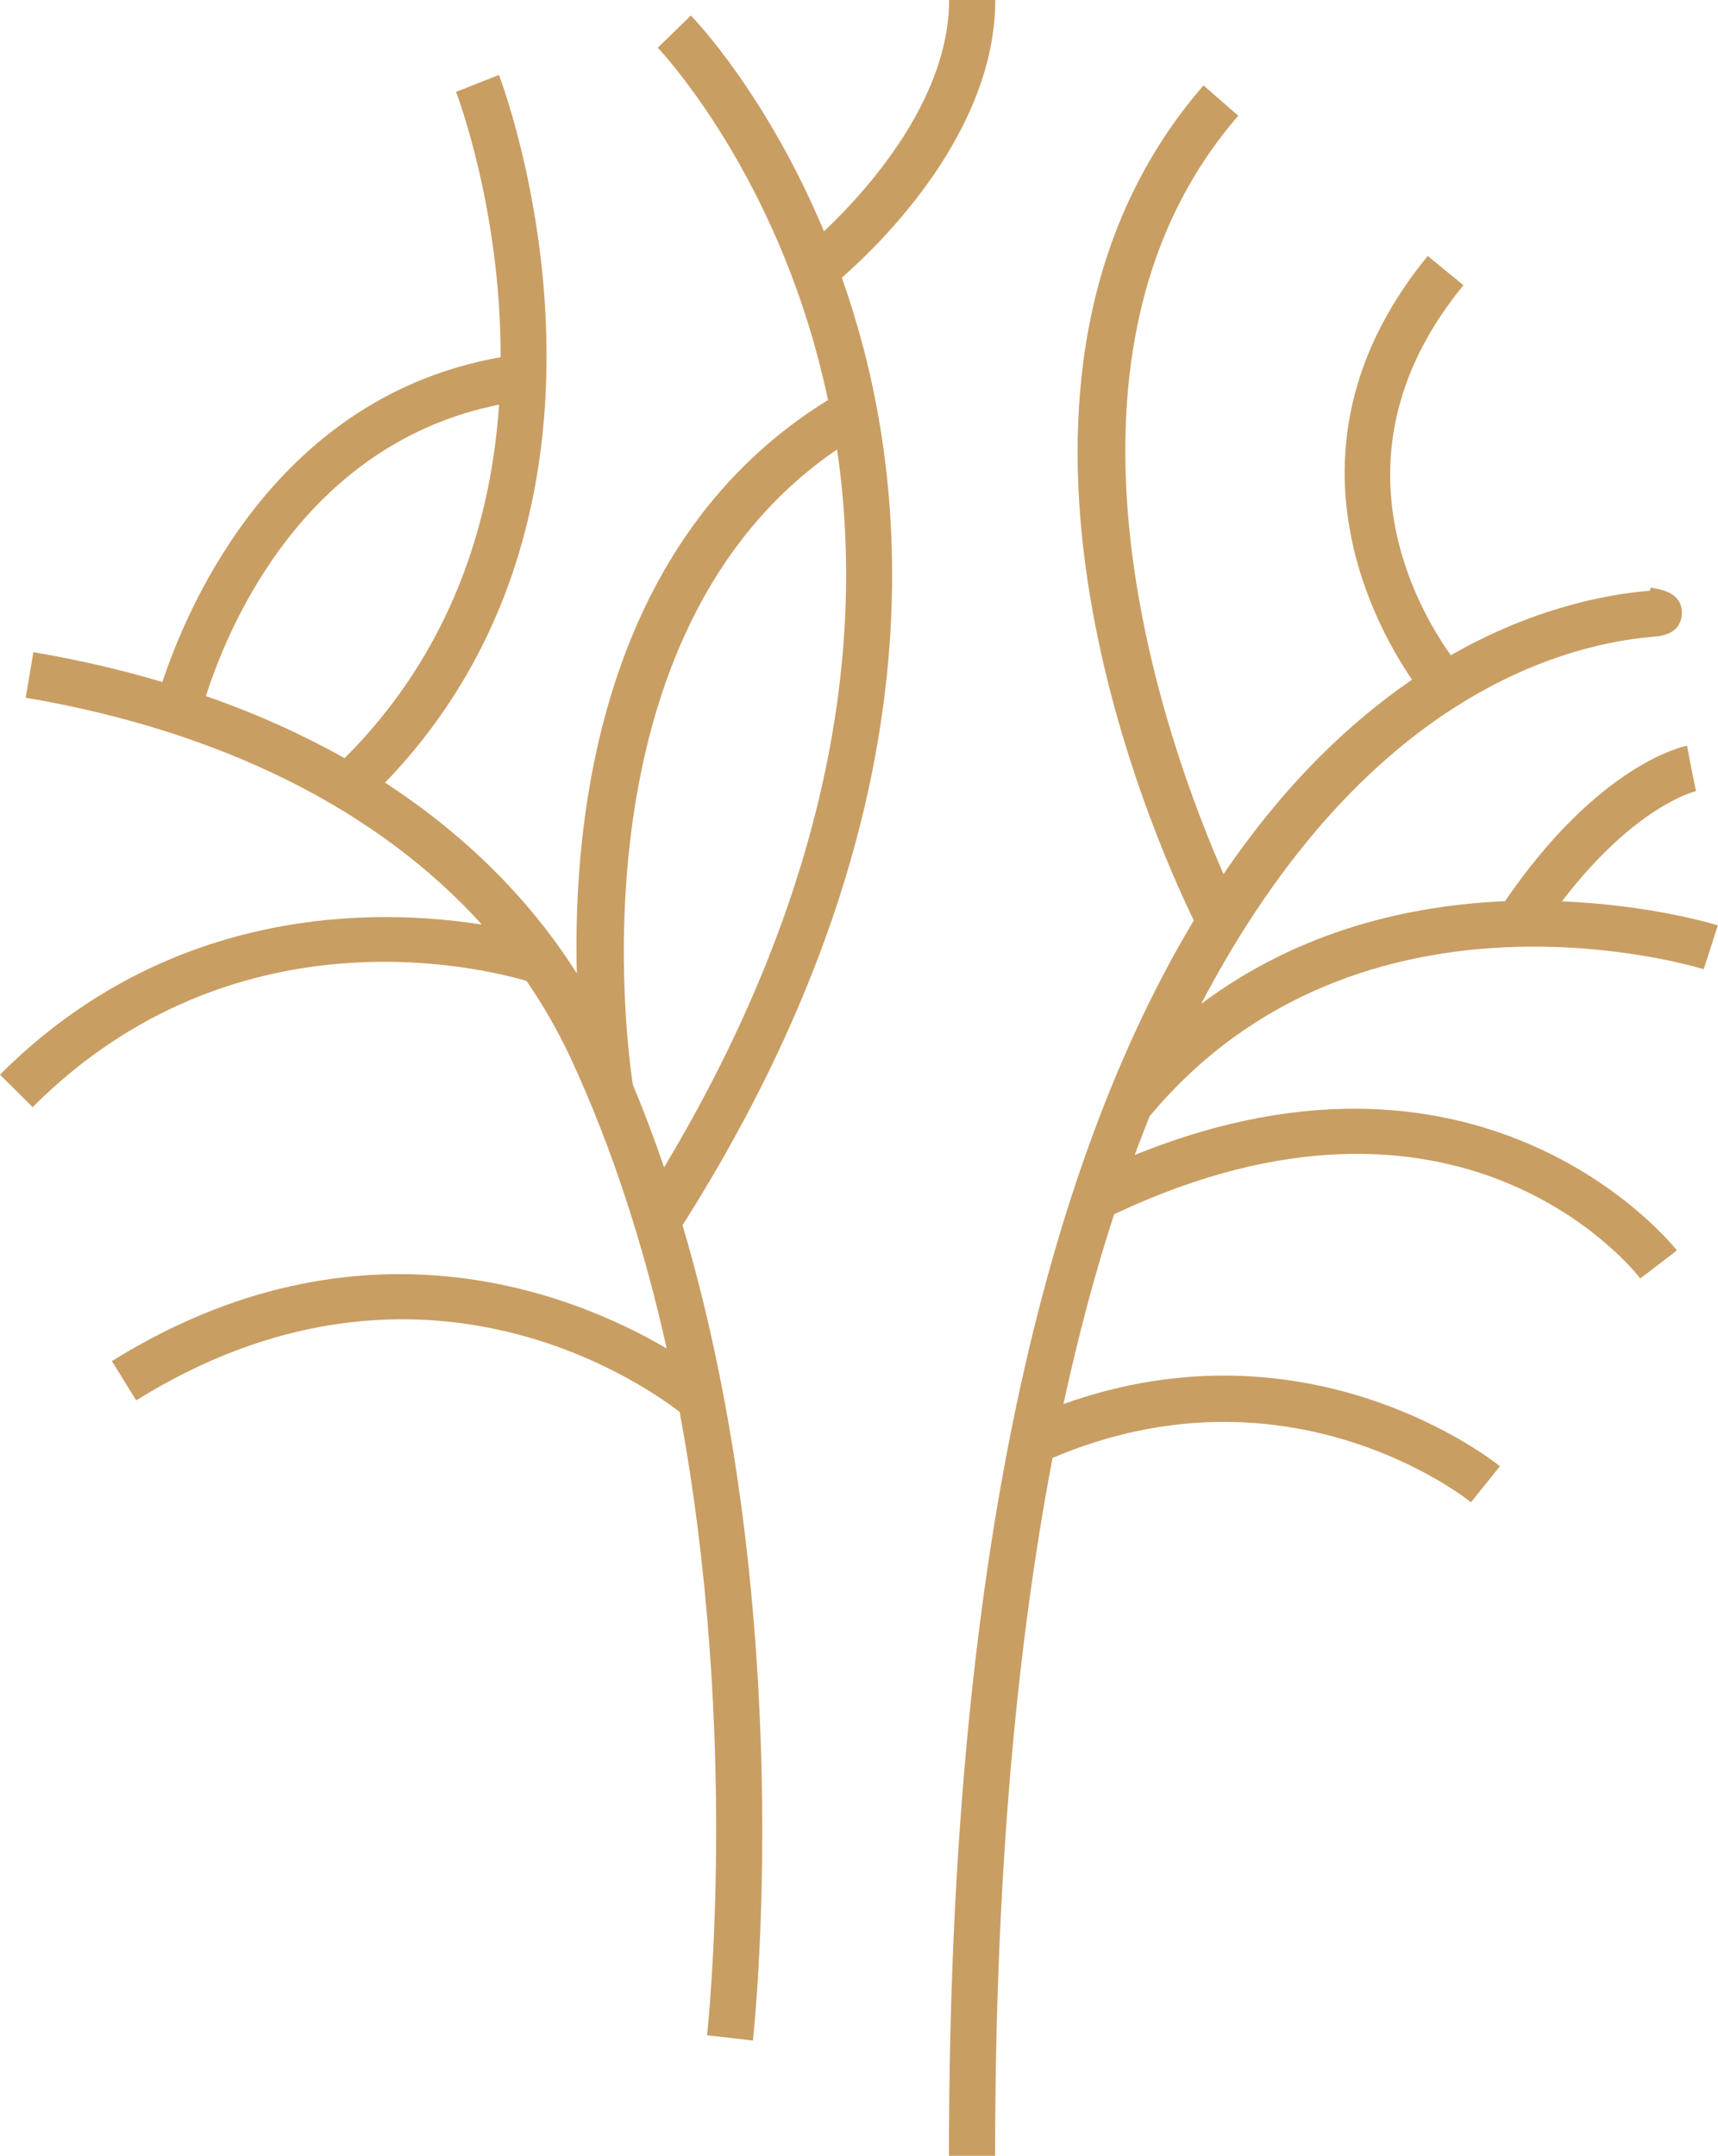 <?xml version="1.0" encoding="UTF-8"?> <!-- Generator: Adobe Illustrator 27.6.1, SVG Export Plug-In . SVG Version: 6.00 Build 0) --> <svg xmlns="http://www.w3.org/2000/svg" xmlns:xlink="http://www.w3.org/1999/xlink" version="1.1" id="Calque_1" x="0px" y="0px" viewBox="0 0 111.63 140.06" style="enable-background:new 0 0 111.63 140.06;" xml:space="preserve"> <g> <path style="fill:#C99E63;" d="M64.66,140.06h-3c0-41.08,7.12-65.62,15.91-80.26c-2.7-5.54-15.91-35.21,0.63-54.25l2.26,1.97 C66.59,23.5,75.99,48.81,79.5,56.79c3.99-5.87,8.23-9.88,12.25-12.63c-2.68-3.93-8.85-15.49,1.02-27.53l2.32,1.9 c-8.84,10.78-3.09,20.86-0.82,24.04c5.3-3.03,10-3.95,12.94-4.19l0.04-0.2l0.29,0.05c0.49,0.09,1.8,0.33,1.74,1.66 c-0.03,0.61-0.36,1.36-1.75,1.47c-4.7,0.37-13.89,2.61-22.69,13.42c-2.49,3.06-4.75,6.54-6.79,10.44 c6.45-4.83,13.66-6.41,19.74-6.67c6.1-8.92,11.6-10.06,11.83-10.1l0.56,2.95l-0.28-1.47l0.3,1.47c-0.04,0.01-3.94,0.92-8.71,7.16 c5.89,0.24,10.03,1.53,10.13,1.56l-0.92,2.85c-0.22-0.07-22.27-6.91-36,9.55c-0.33,0.83-0.66,1.67-0.97,2.52 c22.99-9.34,35.11,6.04,35.23,6.2l-2.38,1.82c-0.47-0.61-11.76-14.77-34.19-4.17c-1.25,3.84-2.34,7.95-3.29,12.33 c15.98-5.72,27.84,3.62,28.36,4.04l-1.88,2.34c-0.49-0.39-11.95-9.35-27.19-2.88C65.92,107.69,64.66,122.82,64.66,140.06z M48.92,132.57l-2.98-0.34c0.03-0.26,2.14-19.43-1.78-40.5c-2.68-2.06-17.24-11.99-35.31-0.75l-1.58-2.55 c16.11-10.03,30.02-4.36,36.05-0.82c-1.42-6.35-3.42-12.78-6.22-18.82c-0.82-1.77-1.79-3.46-2.89-5.06 c-2.95-0.87-19.08-4.82-32.09,8.2L0,69.82C11.08,58.72,24.55,59,31.31,60.07c-6.74-7.46-16.93-12.58-29.64-14.74l0.5-2.96 c2.92,0.5,5.71,1.14,8.38,1.94c1.74-5.24,7.53-18.57,21.98-21.1c0.02-9.58-2.84-17.1-2.9-17.24l2.79-1.1 c0.11,0.28,10.49,27.41-7.4,45.98c5.17,3.36,9.38,7.53,12.46,12.39c-0.27-10.34,1.62-28.18,16.32-37.25 c-0.17-0.83-0.37-1.65-0.58-2.47C49.88,10.59,42.81,3.18,42.74,3.1l2.15-2.09c0.25,0.25,4.94,5.15,8.65,14.02 c2.73-2.58,8.13-8.52,8.13-15.04h3c0,8.58-7.4,15.8-9.97,18.05c0.51,1.44,0.98,2.96,1.4,4.56c3.26,12.44,3.84,32.39-11.75,57 C51.94,105.22,48.96,132.25,48.92,132.57z M41.12,70.47c0.74,1.77,1.41,3.56,2.03,5.37c9.57-15.94,13.41-31.9,11.24-46.64 C36.98,41.09,40.77,68.21,41.12,70.47z M13.38,45.22c3.23,1.13,6.24,2.48,9.01,4.04c7-6.99,9.52-15.42,10.04-22.97 C19.8,28.82,14.86,40.59,13.38,45.22z"></path> </g> </svg> 